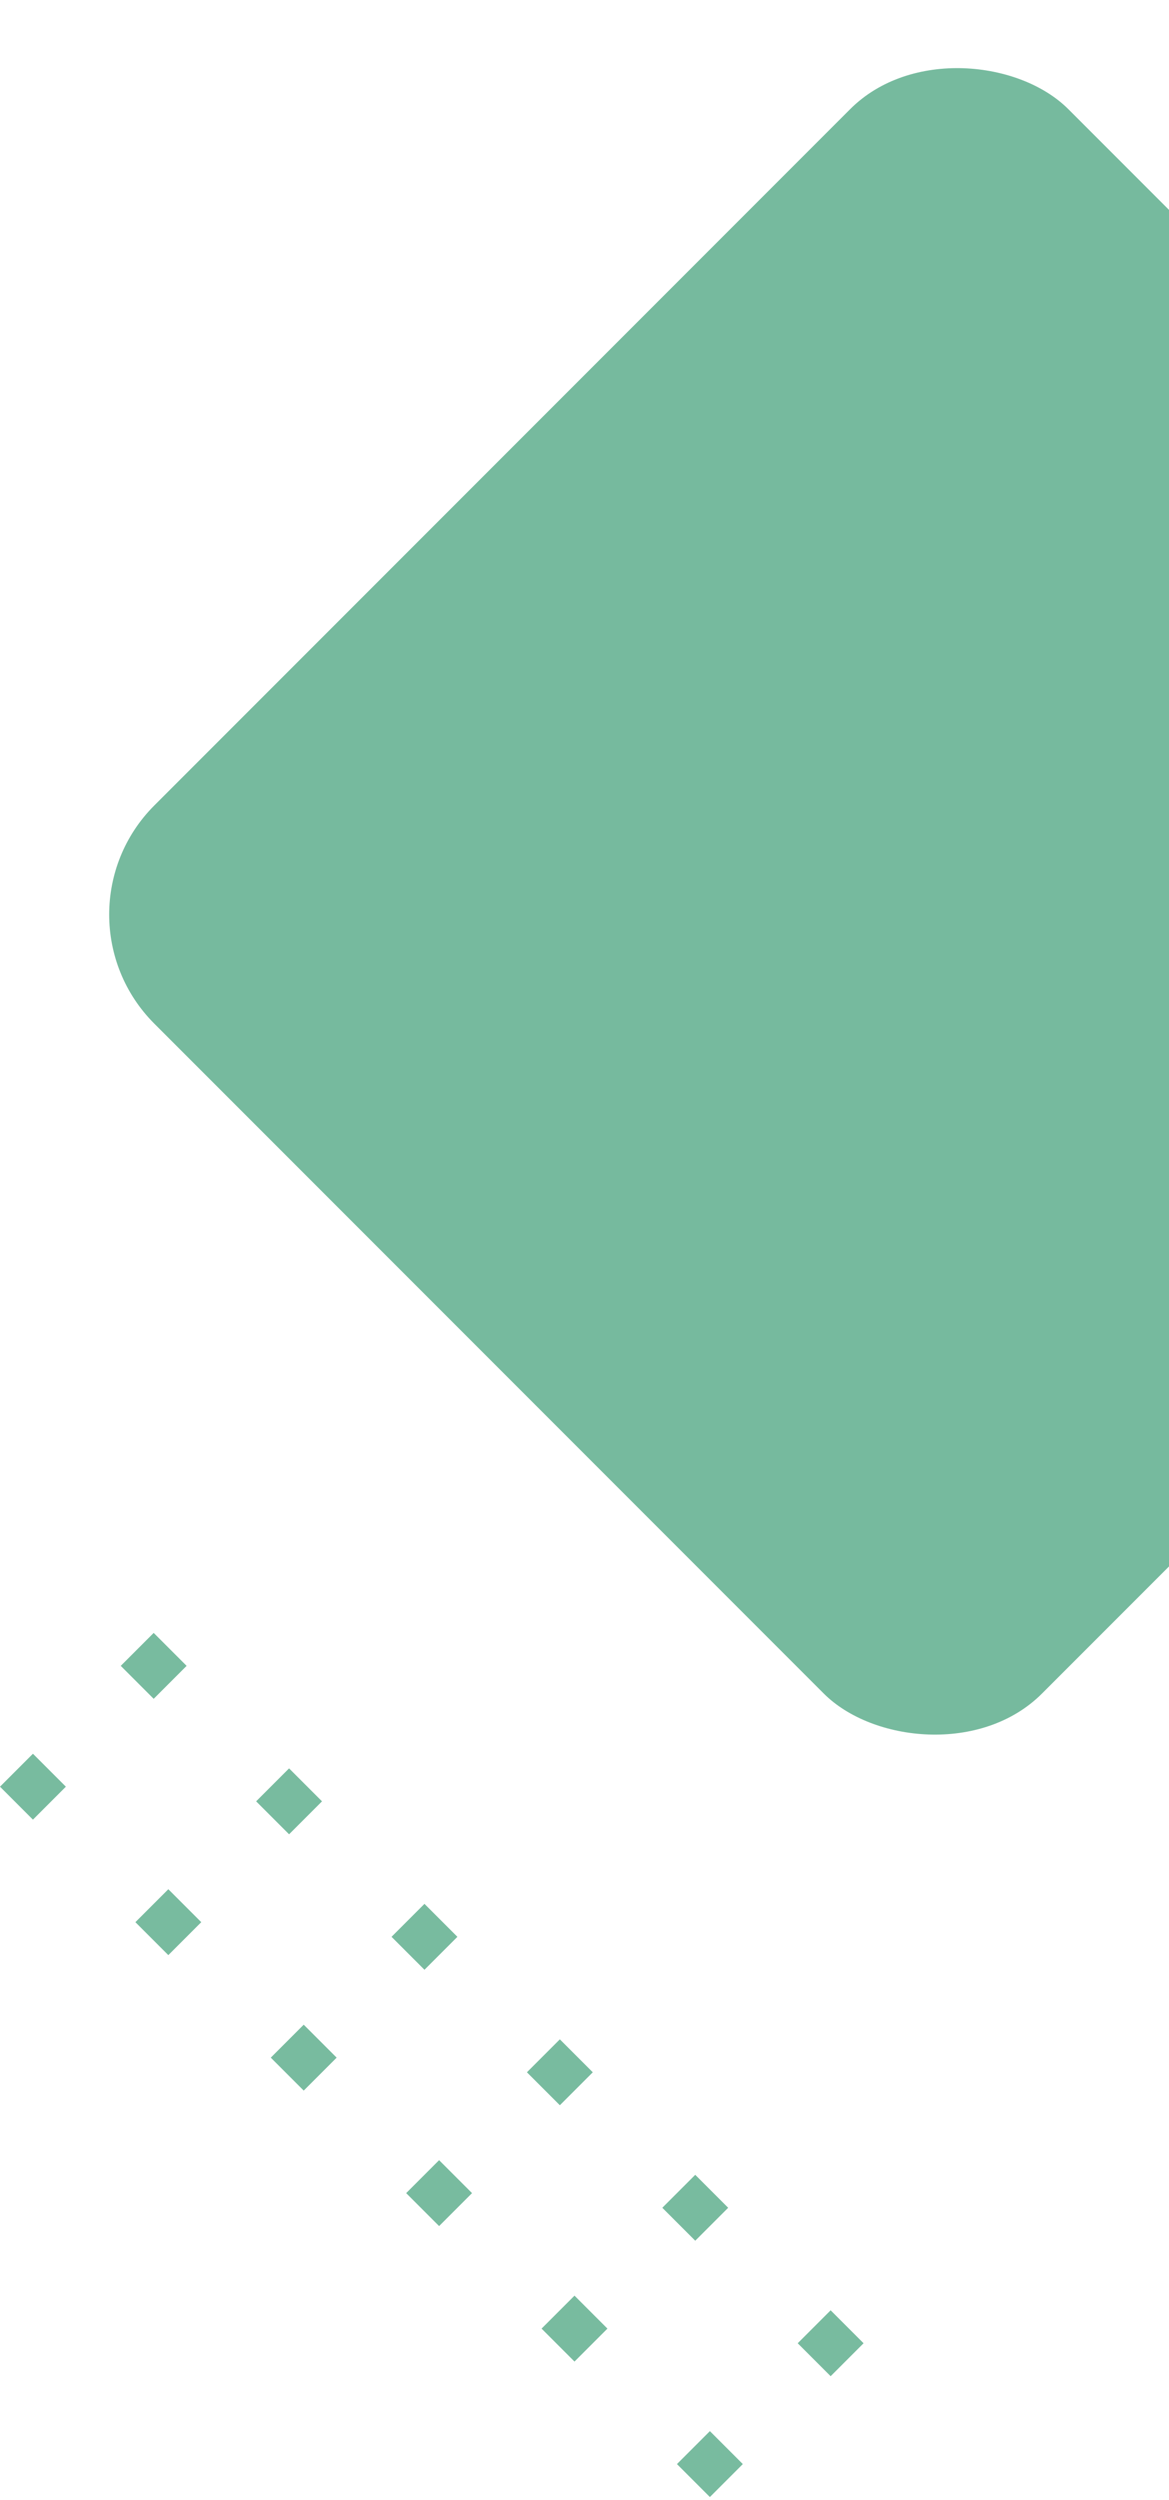 <svg width="197" height="421" viewBox="0 0 197 421" fill="none" xmlns="http://www.w3.org/2000/svg">
<rect x="25.899" y="275" width="7.849" height="7.849" transform="rotate(45 25.899 275)" fill="#78BB9F"/>
<rect x="48.715" y="297.816" width="7.849" height="7.849" transform="rotate(45 48.715 297.816)" fill="#78BB9F"/>
<rect x="71.531" y="320.632" width="7.849" height="7.849" transform="rotate(45 71.531 320.632)" fill="#78BB9F"/>
<rect x="94.347" y="343.448" width="7.849" height="7.849" transform="rotate(45 94.347 343.448)" fill="#78BB9F"/>
<rect x="117.163" y="366.264" width="7.849" height="7.849" transform="rotate(45 117.163 366.264)" fill="#78BB9F"/>
<rect x="139.979" y="389.08" width="7.849" height="7.849" transform="rotate(45 139.979 389.08)" fill="#78BB9F"/>
<rect x="5.55" y="295.349" width="7.849" height="7.849" transform="rotate(45 5.55 295.349)" fill="#78BB9F"/>
<rect x="28.366" y="318.166" width="7.849" height="7.849" transform="rotate(45 28.366 318.166)" fill="#78BB9F"/>
<rect x="51.182" y="340.981" width="7.849" height="7.849" transform="rotate(45 51.182 340.981)" fill="#78BB9F"/>
<rect x="73.998" y="363.798" width="7.849" height="7.849" transform="rotate(45 73.998 363.798)" fill="#78BB9F"/>
<rect x="96.814" y="386.614" width="7.849" height="7.849" transform="rotate(45 96.814 386.614)" fill="#78BB9F"/>
<rect x="119.63" y="409.429" width="7.849" height="7.849" transform="rotate(45 119.63 409.429)" fill="#78BB9F"/>
<rect x="7.63" y="154.022" width="217.819" height="211.537" rx="26" transform="rotate(-45 7.63 154.022)" fill="#3D9D75" fill-opacity="0.7"/>
</svg>
